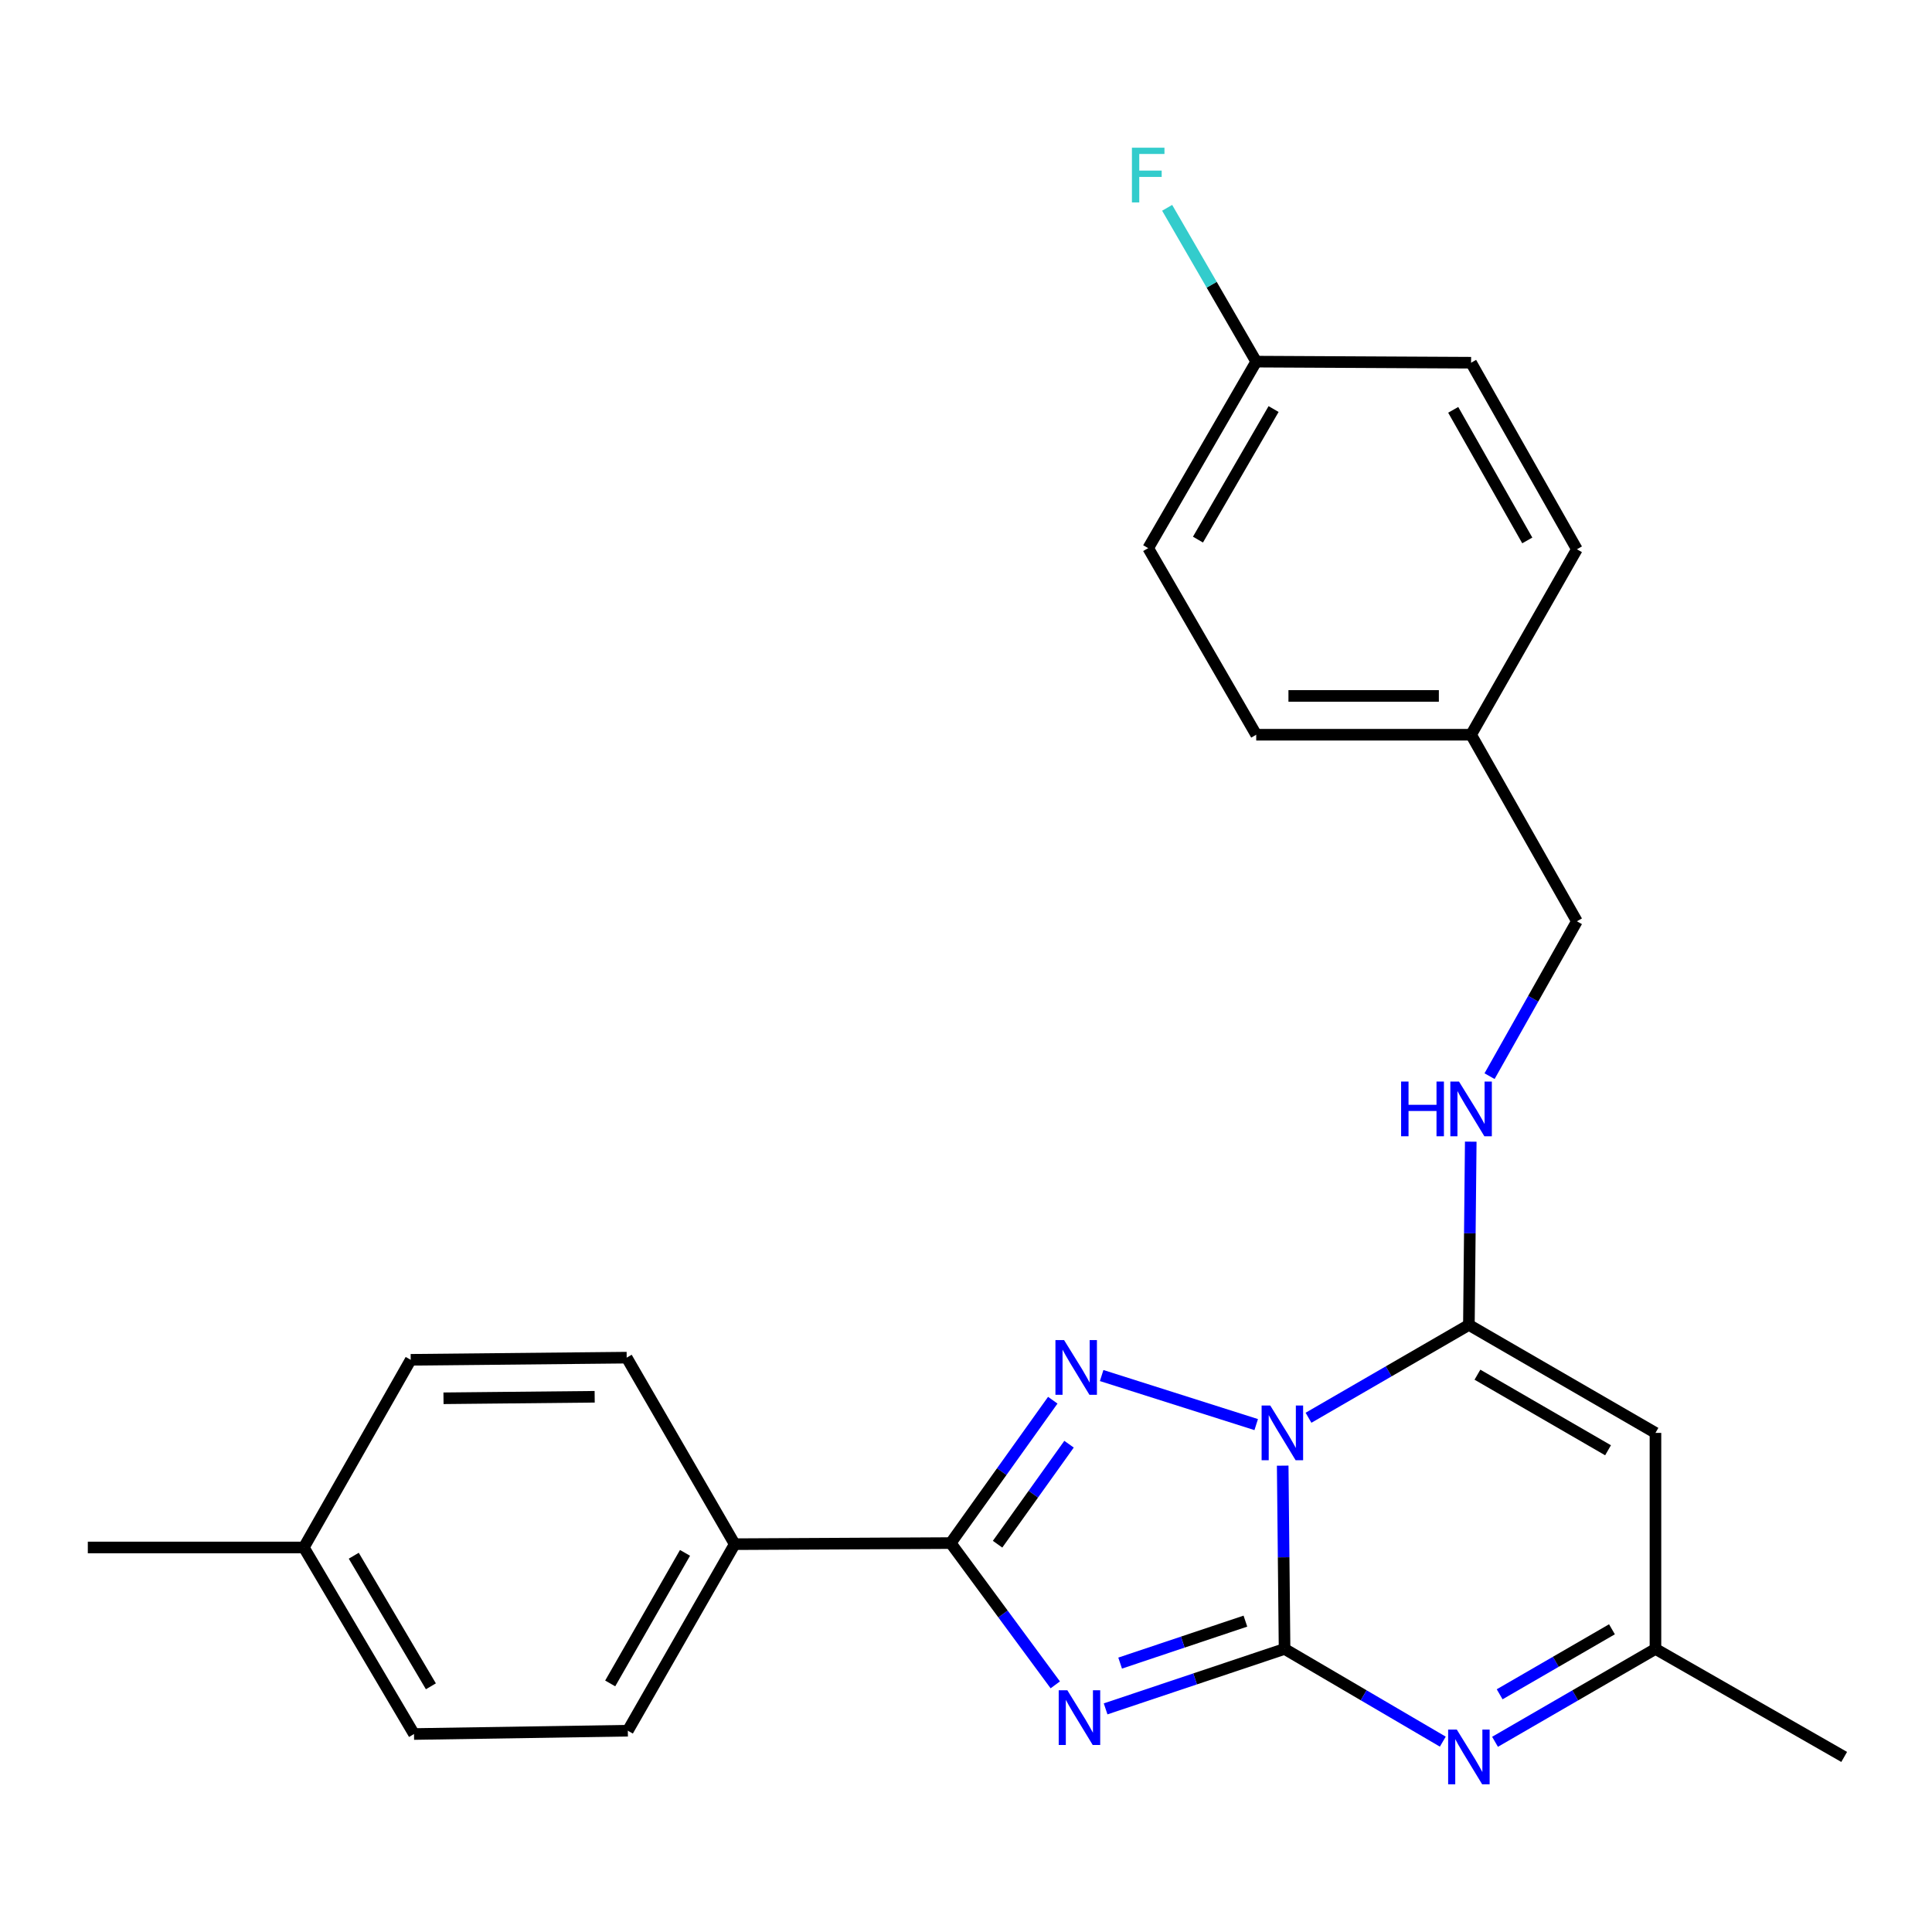 <?xml version='1.0' encoding='iso-8859-1'?>
<svg version='1.1' baseProfile='full'
              xmlns='http://www.w3.org/2000/svg'
                      xmlns:rdkit='http://www.rdkit.org/xml'
                      xmlns:xlink='http://www.w3.org/1999/xlink'
                  xml:space='preserve'
width='1000px' height='1000px' viewBox='0 0 1000 1000'>
<!-- END OF HEADER -->
<rect style='opacity:1.0;fill:#FFFFFF;stroke:none' width='1000' height='1000' x='0' y='0'> </rect>
<path class='bond-0' d='M 663.922,758.62 L 664.405,806.051' style='fill:none;fill-rule:evenodd;stroke:#0000FF;stroke-width:6px;stroke-linecap:butt;stroke-linejoin:miter;stroke-opacity:1' />
<path class='bond-0' d='M 664.405,806.051 L 664.888,853.482' style='fill:none;fill-rule:evenodd;stroke:#000000;stroke-width:6px;stroke-linecap:butt;stroke-linejoin:miter;stroke-opacity:1' />
<path class='bond-2' d='M 650.211,737.367 L 570.214,711.978' style='fill:none;fill-rule:evenodd;stroke:#0000FF;stroke-width:6px;stroke-linecap:butt;stroke-linejoin:miter;stroke-opacity:1' />
<path class='bond-3' d='M 677.279,733.832 L 718.787,709.802' style='fill:none;fill-rule:evenodd;stroke:#0000FF;stroke-width:6px;stroke-linecap:butt;stroke-linejoin:miter;stroke-opacity:1' />
<path class='bond-3' d='M 718.787,709.802 L 760.295,685.772' style='fill:none;fill-rule:evenodd;stroke:#000000;stroke-width:6px;stroke-linecap:butt;stroke-linejoin:miter;stroke-opacity:1' />
<path class='bond-1' d='M 664.888,853.482 L 618.576,868.997' style='fill:none;fill-rule:evenodd;stroke:#000000;stroke-width:6px;stroke-linecap:butt;stroke-linejoin:miter;stroke-opacity:1' />
<path class='bond-1' d='M 618.576,868.997 L 572.265,884.512' style='fill:none;fill-rule:evenodd;stroke:#0000FF;stroke-width:6px;stroke-linecap:butt;stroke-linejoin:miter;stroke-opacity:1' />
<path class='bond-1' d='M 644.615,839.096 L 612.197,849.956' style='fill:none;fill-rule:evenodd;stroke:#000000;stroke-width:6px;stroke-linecap:butt;stroke-linejoin:miter;stroke-opacity:1' />
<path class='bond-1' d='M 612.197,849.956 L 579.779,860.817' style='fill:none;fill-rule:evenodd;stroke:#0000FF;stroke-width:6px;stroke-linecap:butt;stroke-linejoin:miter;stroke-opacity:1' />
<path class='bond-5' d='M 664.888,853.482 L 705.839,877.477' style='fill:none;fill-rule:evenodd;stroke:#000000;stroke-width:6px;stroke-linecap:butt;stroke-linejoin:miter;stroke-opacity:1' />
<path class='bond-5' d='M 705.839,877.477 L 746.79,901.473' style='fill:none;fill-rule:evenodd;stroke:#0000FF;stroke-width:6px;stroke-linecap:butt;stroke-linejoin:miter;stroke-opacity:1' />
<path class='bond-25' d='M 546.211,872.081 L 519.145,835.388' style='fill:none;fill-rule:evenodd;stroke:#0000FF;stroke-width:6px;stroke-linecap:butt;stroke-linejoin:miter;stroke-opacity:1' />
<path class='bond-25' d='M 519.145,835.388 L 492.079,798.694' style='fill:none;fill-rule:evenodd;stroke:#000000;stroke-width:6px;stroke-linecap:butt;stroke-linejoin:miter;stroke-opacity:1' />
<path class='bond-4' d='M 544.917,724.747 L 518.498,761.721' style='fill:none;fill-rule:evenodd;stroke:#0000FF;stroke-width:6px;stroke-linecap:butt;stroke-linejoin:miter;stroke-opacity:1' />
<path class='bond-4' d='M 518.498,761.721 L 492.079,798.694' style='fill:none;fill-rule:evenodd;stroke:#000000;stroke-width:6px;stroke-linecap:butt;stroke-linejoin:miter;stroke-opacity:1' />
<path class='bond-4' d='M 553.33,747.514 L 534.837,773.395' style='fill:none;fill-rule:evenodd;stroke:#0000FF;stroke-width:6px;stroke-linecap:butt;stroke-linejoin:miter;stroke-opacity:1' />
<path class='bond-4' d='M 534.837,773.395 L 516.343,799.277' style='fill:none;fill-rule:evenodd;stroke:#000000;stroke-width:6px;stroke-linecap:butt;stroke-linejoin:miter;stroke-opacity:1' />
<path class='bond-6' d='M 760.295,685.772 L 856.862,741.664' style='fill:none;fill-rule:evenodd;stroke:#000000;stroke-width:6px;stroke-linecap:butt;stroke-linejoin:miter;stroke-opacity:1' />
<path class='bond-6' d='M 764.721,711.536 L 832.318,750.66' style='fill:none;fill-rule:evenodd;stroke:#000000;stroke-width:6px;stroke-linecap:butt;stroke-linejoin:miter;stroke-opacity:1' />
<path class='bond-8' d='M 760.295,685.772 L 760.778,638.346' style='fill:none;fill-rule:evenodd;stroke:#000000;stroke-width:6px;stroke-linecap:butt;stroke-linejoin:miter;stroke-opacity:1' />
<path class='bond-8' d='M 760.778,638.346 L 761.26,590.92' style='fill:none;fill-rule:evenodd;stroke:#0000FF;stroke-width:6px;stroke-linecap:butt;stroke-linejoin:miter;stroke-opacity:1' />
<path class='bond-9' d='M 492.079,798.694 L 380.284,799.263' style='fill:none;fill-rule:evenodd;stroke:#000000;stroke-width:6px;stroke-linecap:butt;stroke-linejoin:miter;stroke-opacity:1' />
<path class='bond-26' d='M 773.824,901.553 L 815.343,877.518' style='fill:none;fill-rule:evenodd;stroke:#0000FF;stroke-width:6px;stroke-linecap:butt;stroke-linejoin:miter;stroke-opacity:1' />
<path class='bond-26' d='M 815.343,877.518 L 856.862,853.482' style='fill:none;fill-rule:evenodd;stroke:#000000;stroke-width:6px;stroke-linecap:butt;stroke-linejoin:miter;stroke-opacity:1' />
<path class='bond-26' d='M 776.219,876.963 L 805.283,860.139' style='fill:none;fill-rule:evenodd;stroke:#0000FF;stroke-width:6px;stroke-linecap:butt;stroke-linejoin:miter;stroke-opacity:1' />
<path class='bond-26' d='M 805.283,860.139 L 834.346,843.314' style='fill:none;fill-rule:evenodd;stroke:#000000;stroke-width:6px;stroke-linecap:butt;stroke-linejoin:miter;stroke-opacity:1' />
<path class='bond-7' d='M 856.862,741.664 L 856.862,853.482' style='fill:none;fill-rule:evenodd;stroke:#000000;stroke-width:6px;stroke-linecap:butt;stroke-linejoin:miter;stroke-opacity:1' />
<path class='bond-23' d='M 856.862,853.482 L 954.545,909.385' style='fill:none;fill-rule:evenodd;stroke:#000000;stroke-width:6px;stroke-linecap:butt;stroke-linejoin:miter;stroke-opacity:1' />
<path class='bond-12' d='M 770.99,557.018 L 793.594,516.934' style='fill:none;fill-rule:evenodd;stroke:#0000FF;stroke-width:6px;stroke-linecap:butt;stroke-linejoin:miter;stroke-opacity:1' />
<path class='bond-12' d='M 793.594,516.934 L 816.198,476.851' style='fill:none;fill-rule:evenodd;stroke:#000000;stroke-width:6px;stroke-linecap:butt;stroke-linejoin:miter;stroke-opacity:1' />
<path class='bond-10' d='M 380.284,799.263 L 324.96,895.808' style='fill:none;fill-rule:evenodd;stroke:#000000;stroke-width:6px;stroke-linecap:butt;stroke-linejoin:miter;stroke-opacity:1' />
<path class='bond-10' d='M 354.562,803.761 L 315.836,871.343' style='fill:none;fill-rule:evenodd;stroke:#000000;stroke-width:6px;stroke-linecap:butt;stroke-linejoin:miter;stroke-opacity:1' />
<path class='bond-11' d='M 380.284,799.263 L 324.369,702.718' style='fill:none;fill-rule:evenodd;stroke:#000000;stroke-width:6px;stroke-linecap:butt;stroke-linejoin:miter;stroke-opacity:1' />
<path class='bond-15' d='M 324.96,895.808 L 214.291,897.526' style='fill:none;fill-rule:evenodd;stroke:#000000;stroke-width:6px;stroke-linecap:butt;stroke-linejoin:miter;stroke-opacity:1' />
<path class='bond-16' d='M 324.369,702.718 L 212.585,703.834' style='fill:none;fill-rule:evenodd;stroke:#000000;stroke-width:6px;stroke-linecap:butt;stroke-linejoin:miter;stroke-opacity:1' />
<path class='bond-16' d='M 307.802,722.965 L 229.553,723.746' style='fill:none;fill-rule:evenodd;stroke:#000000;stroke-width:6px;stroke-linecap:butt;stroke-linejoin:miter;stroke-opacity:1' />
<path class='bond-14' d='M 816.198,476.851 L 761.433,380.295' style='fill:none;fill-rule:evenodd;stroke:#000000;stroke-width:6px;stroke-linecap:butt;stroke-linejoin:miter;stroke-opacity:1' />
<path class='bond-13' d='M 650.217,187.182 L 594.303,283.716' style='fill:none;fill-rule:evenodd;stroke:#000000;stroke-width:6px;stroke-linecap:butt;stroke-linejoin:miter;stroke-opacity:1' />
<path class='bond-13' d='M 659.207,211.727 L 620.067,279.301' style='fill:none;fill-rule:evenodd;stroke:#000000;stroke-width:6px;stroke-linecap:butt;stroke-linejoin:miter;stroke-opacity:1' />
<path class='bond-18' d='M 650.217,187.182 L 627.167,147.373' style='fill:none;fill-rule:evenodd;stroke:#000000;stroke-width:6px;stroke-linecap:butt;stroke-linejoin:miter;stroke-opacity:1' />
<path class='bond-18' d='M 627.167,147.373 L 604.117,107.564' style='fill:none;fill-rule:evenodd;stroke:#33CCCC;stroke-width:6px;stroke-linecap:butt;stroke-linejoin:miter;stroke-opacity:1' />
<path class='bond-27' d='M 650.217,187.182 L 761.433,187.74' style='fill:none;fill-rule:evenodd;stroke:#000000;stroke-width:6px;stroke-linecap:butt;stroke-linejoin:miter;stroke-opacity:1' />
<path class='bond-21' d='M 761.433,380.295 L 816.198,284.307' style='fill:none;fill-rule:evenodd;stroke:#000000;stroke-width:6px;stroke-linecap:butt;stroke-linejoin:miter;stroke-opacity:1' />
<path class='bond-22' d='M 761.433,380.295 L 650.217,380.295' style='fill:none;fill-rule:evenodd;stroke:#000000;stroke-width:6px;stroke-linecap:butt;stroke-linejoin:miter;stroke-opacity:1' />
<path class='bond-22' d='M 744.75,360.214 L 666.9,360.214' style='fill:none;fill-rule:evenodd;stroke:#000000;stroke-width:6px;stroke-linecap:butt;stroke-linejoin:miter;stroke-opacity:1' />
<path class='bond-28' d='M 214.291,897.526 L 157.261,800.97' style='fill:none;fill-rule:evenodd;stroke:#000000;stroke-width:6px;stroke-linecap:butt;stroke-linejoin:miter;stroke-opacity:1' />
<path class='bond-28' d='M 223.027,872.831 L 183.106,805.241' style='fill:none;fill-rule:evenodd;stroke:#000000;stroke-width:6px;stroke-linecap:butt;stroke-linejoin:miter;stroke-opacity:1' />
<path class='bond-17' d='M 212.585,703.834 L 157.261,800.97' style='fill:none;fill-rule:evenodd;stroke:#000000;stroke-width:6px;stroke-linecap:butt;stroke-linejoin:miter;stroke-opacity:1' />
<path class='bond-24' d='M 157.261,800.97 L 45.455,800.97' style='fill:none;fill-rule:evenodd;stroke:#000000;stroke-width:6px;stroke-linecap:butt;stroke-linejoin:miter;stroke-opacity:1' />
<path class='bond-19' d='M 761.433,187.74 L 816.198,284.307' style='fill:none;fill-rule:evenodd;stroke:#000000;stroke-width:6px;stroke-linecap:butt;stroke-linejoin:miter;stroke-opacity:1' />
<path class='bond-19' d='M 752.18,212.131 L 790.516,279.728' style='fill:none;fill-rule:evenodd;stroke:#000000;stroke-width:6px;stroke-linecap:butt;stroke-linejoin:miter;stroke-opacity:1' />
<path class='bond-20' d='M 594.303,283.716 L 650.217,380.295' style='fill:none;fill-rule:evenodd;stroke:#000000;stroke-width:6px;stroke-linecap:butt;stroke-linejoin:miter;stroke-opacity:1' />
<path  class='atom-0' d='M 657.49 727.504
L 666.77 742.504
Q 667.69 743.984, 669.17 746.664
Q 670.65 749.344, 670.73 749.504
L 670.73 727.504
L 674.49 727.504
L 674.49 755.824
L 670.61 755.824
L 660.65 739.424
Q 659.49 737.504, 658.25 735.304
Q 657.05 733.104, 656.69 732.424
L 656.69 755.824
L 653.01 755.824
L 653.01 727.504
L 657.49 727.504
' fill='#0000FF'/>
<path  class='atom-2' d='M 552.466 874.888
L 561.746 889.888
Q 562.666 891.368, 564.146 894.048
Q 565.626 896.728, 565.706 896.888
L 565.706 874.888
L 569.466 874.888
L 569.466 903.208
L 565.586 903.208
L 555.626 886.808
Q 554.466 884.888, 553.226 882.688
Q 552.026 880.488, 551.666 879.808
L 551.666 903.208
L 547.986 903.208
L 547.986 874.888
L 552.466 874.888
' fill='#0000FF'/>
<path  class='atom-3' d='M 550.77 693.634
L 560.05 708.634
Q 560.97 710.114, 562.45 712.794
Q 563.93 715.474, 564.01 715.634
L 564.01 693.634
L 567.77 693.634
L 567.77 721.954
L 563.89 721.954
L 553.93 705.554
Q 552.77 703.634, 551.53 701.434
Q 550.33 699.234, 549.97 698.554
L 549.97 721.954
L 546.29 721.954
L 546.29 693.634
L 550.77 693.634
' fill='#0000FF'/>
<path  class='atom-6' d='M 754.035 895.225
L 763.315 910.225
Q 764.235 911.705, 765.715 914.385
Q 767.195 917.065, 767.275 917.225
L 767.275 895.225
L 771.035 895.225
L 771.035 923.545
L 767.155 923.545
L 757.195 907.145
Q 756.035 905.225, 754.795 903.025
Q 753.595 900.825, 753.235 900.145
L 753.235 923.545
L 749.555 923.545
L 749.555 895.225
L 754.035 895.225
' fill='#0000FF'/>
<path  class='atom-9' d='M 725.213 559.805
L 729.053 559.805
L 729.053 571.845
L 743.533 571.845
L 743.533 559.805
L 747.373 559.805
L 747.373 588.125
L 743.533 588.125
L 743.533 575.045
L 729.053 575.045
L 729.053 588.125
L 725.213 588.125
L 725.213 559.805
' fill='#0000FF'/>
<path  class='atom-9' d='M 755.173 559.805
L 764.453 574.805
Q 765.373 576.285, 766.853 578.965
Q 768.333 581.645, 768.413 581.805
L 768.413 559.805
L 772.173 559.805
L 772.173 588.125
L 768.293 588.125
L 758.333 571.725
Q 757.173 569.805, 755.933 567.605
Q 754.733 565.405, 754.373 564.725
L 754.373 588.125
L 750.693 588.125
L 750.693 559.805
L 755.173 559.805
' fill='#0000FF'/>
<path  class='atom-19' d='M 585.883 76.455
L 602.723 76.455
L 602.723 79.695
L 589.683 79.695
L 589.683 88.295
L 601.283 88.295
L 601.283 91.575
L 589.683 91.575
L 589.683 104.775
L 585.883 104.775
L 585.883 76.455
' fill='#33CCCC'/>
</svg>
